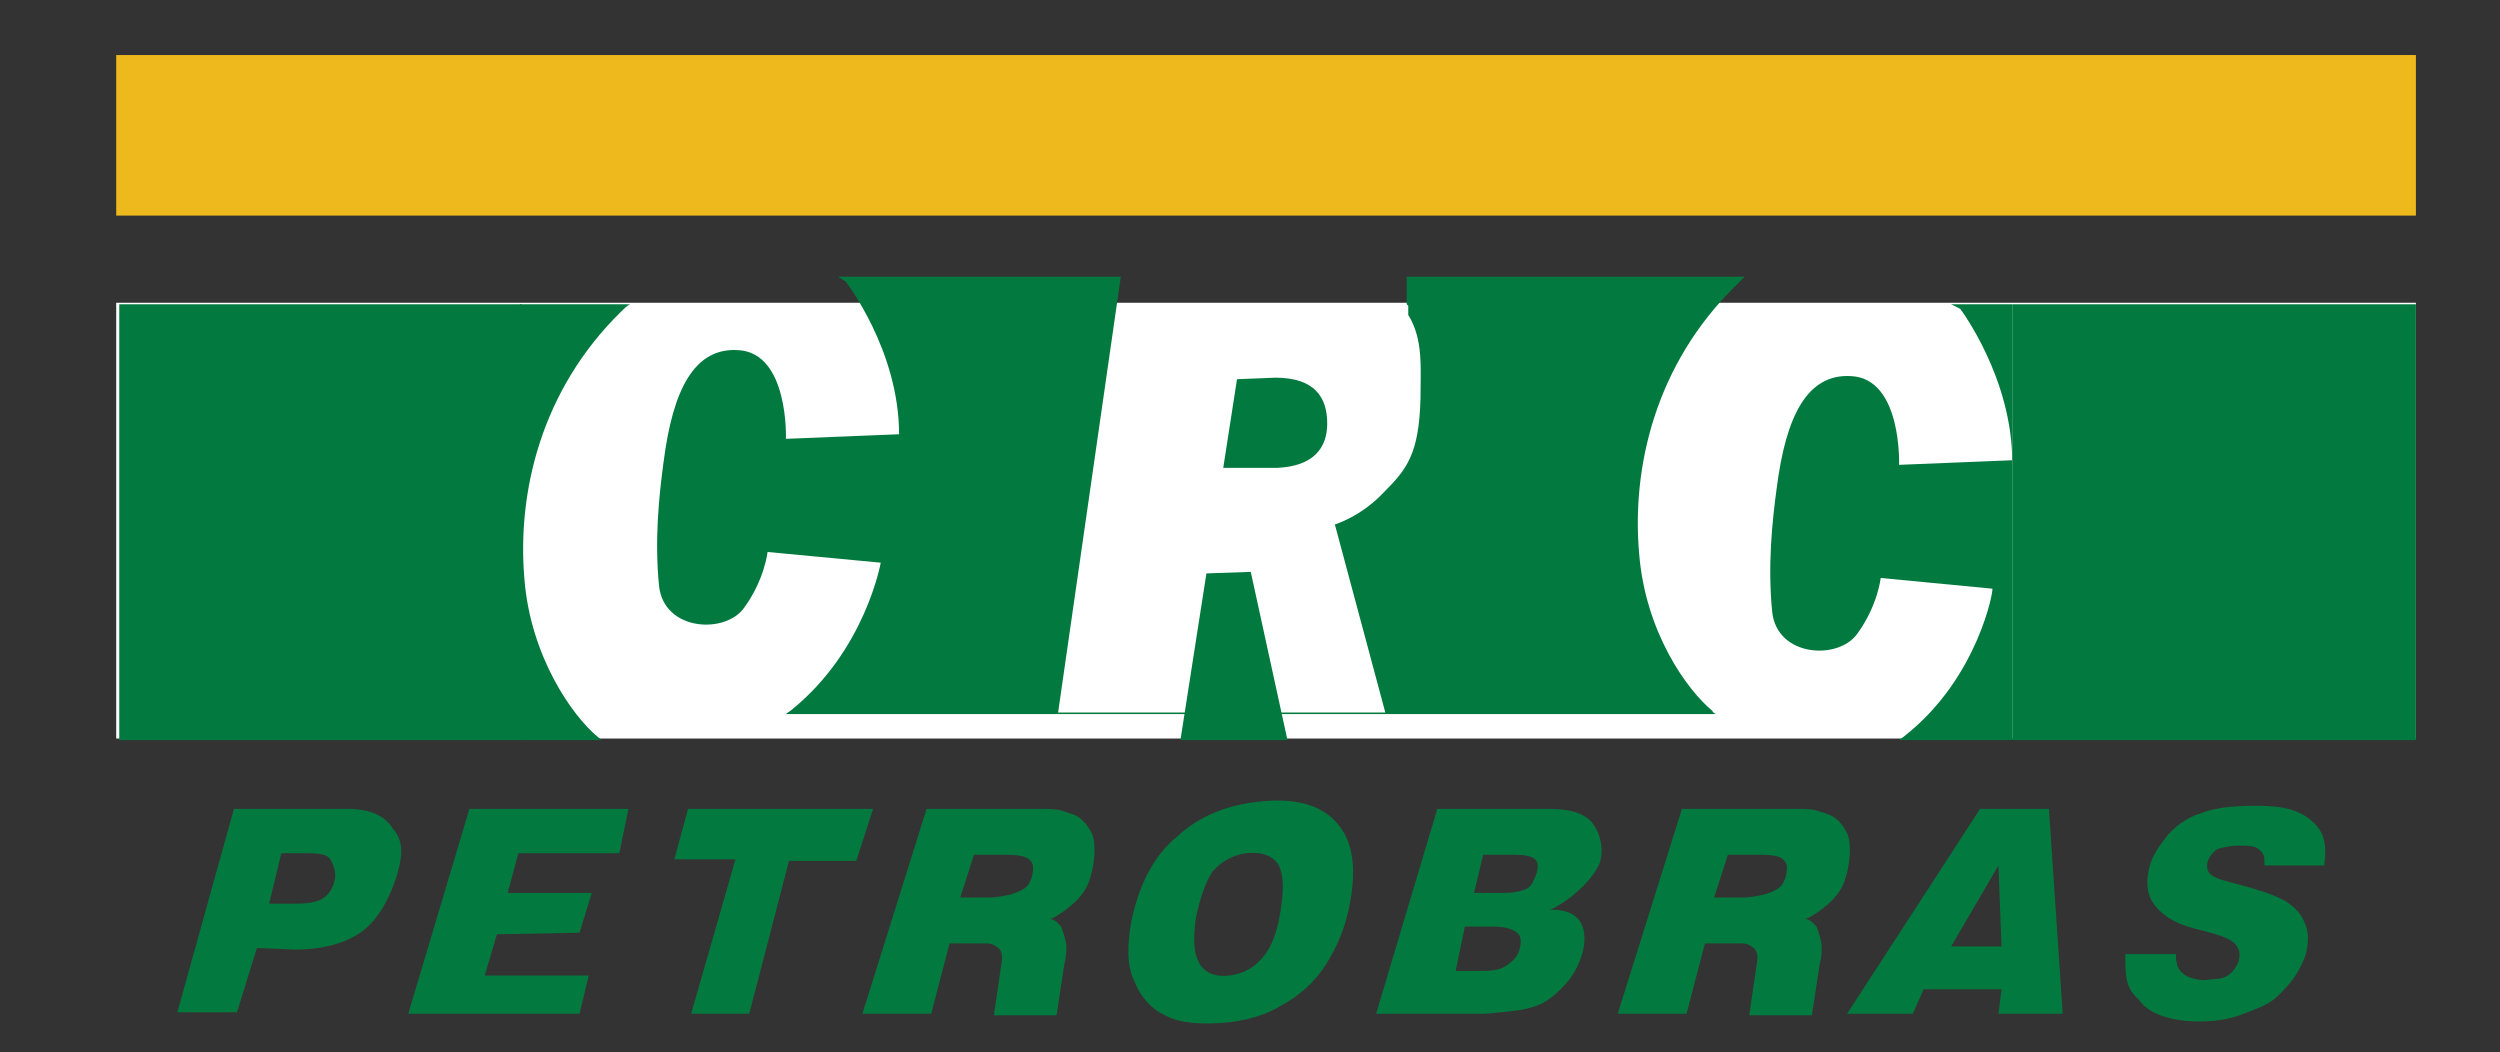 <?xml version="1.0" encoding="utf-8"?>
<!-- Generator: Adobe Illustrator 23.0.3, SVG Export Plug-In . SVG Version: 6.00 Build 0)  -->
<svg version="1.1" id="Layer_1" xmlns="http://www.w3.org/2000/svg" xmlns:xlink="http://www.w3.org/1999/xlink" x="0px" y="0px"
	 viewBox="0 0 163.5 68.8" style="enable-background:new 0 0 163.5 68.8;" xml:space="preserve">
<rect x="0" y="0" width="163.5" height="68.8" fill="#333333" stroke="none"/>
<style type="text/css">
	.st0{display:none;}
	.st1{display:inline;}
	.st2{fill-rule:evenodd;clip-rule:evenodd;fill:#FFFFFF;}
	.st3{fill:#EDB91D;}
	.st4{fill:#027A3F;}
</style>
<g class="st0">
	<path class="st1" d="M61.4,66.4c-13.7,0-24.8-11.1-24.8-24.8s11.1-24.8,24.8-24.8S86.2,28,86.2,41.7S75,66.4,61.4,66.4z M61.4,17.8
		c-13.1,0-23.8,10.7-23.8,23.8s10.7,23.8,23.8,23.8s23.8-10.7,23.8-23.8S74.5,17.8,61.4,17.8z"/>
	<g class="st1">
		<rect x="49.3" y="36.7" width="5.7" height="17.2"/>
		<path d="M52.2,33.5c-1.9,0-3.4-1.5-3.4-3.4s1.5-3.4,3.4-3.4s3.4,1.5,3.4,3.4C55.6,31.9,54.1,33.5,52.2,33.5L52.2,33.5z"/>
		<path d="M76,53.9h-5.7V43.8c0-1.5-1.3-2.9-2.9-2.9c-1.5,0-2.9,1.3-2.9,2.9v10.1h-5.7V36.7h5.7V39c0.9-1.5,3-2.7,4.8-2.7
			c3.6,0,6.7,3.1,6.7,6.7V53.9z"/>
	</g>
</g>
<g class="st0">
	<path class="st1" d="M61.4,66.4c-13.7,0-24.8-11.1-24.8-24.8s11.1-24.8,24.8-24.8S86.2,28,86.2,41.7S75,66.4,61.4,66.4z M61.4,17.8
		c-13.1,0-23.8,10.7-23.8,23.8s10.7,23.8,23.8,23.8s23.8-10.7,23.8-23.8S74.5,17.8,61.4,17.8z"/>
	<g class="st1">
		<path d="M58.3,24.1h-1.8l-1.2,4.6l-1.2-4.6h-1.8c0.4,1.1,0.8,2.2,1.1,3.3c0.6,1.6,0.9,2.9,1.1,3.7v4.7h1.8v-4.7L58.3,24.1z M63,33
			v-3c0-0.9-0.2-1.6-0.5-2.1c-0.4-0.6-1.1-0.9-1.8-0.9c-0.8,0-1.4,0.3-1.8,0.9c-0.3,0.4-0.5,1.1-0.5,2.1v3c0,0.9,0.2,1.6,0.5,2.1
			c0.4,0.6,1.1,0.9,1.8,0.9c0.8,0,1.4-0.3,1.8-0.9C62.9,34.6,63,33.9,63,33z M61.5,33.3c0,0.8-0.2,1.2-0.8,1.2
			c-0.5,0-0.8-0.4-0.8-1.2v-3.7c0-0.8,0.2-1.2,0.8-1.2c0.5,0,0.8,0.4,0.8,1.2V33.3z M68.9,35.8v-8.7h-1.6v6.7
			c-0.4,0.5-0.7,0.7-1,0.7c-0.2,0-0.3-0.1-0.4-0.4c0-0.1,0-0.2,0-0.6v-6.4h-1.6V34c0,0.6,0.1,1,0.1,1.3c0.2,0.4,0.5,0.7,1,0.7
			c0.6,0,1.2-0.4,1.8-1.1v1h1.7V35.8z"/>
		<g>
			<path d="M69.8,44.7c-0.5,0-0.8,0.4-0.8,1.2v0.8h1.6v-0.8C70.5,45.1,70.3,44.7,69.8,44.7z"/>
			<path d="M63.9,44.7c-0.3,0-0.5,0.1-0.8,0.4v5.3c0.3,0.3,0.5,0.4,0.8,0.4c0.5,0,0.7-0.4,0.7-1.2v-3.7
				C64.6,45.1,64.4,44.7,63.9,44.7z"/>
			<path d="M73.6,40.3c-0.3-1.4-1.4-2.4-2.8-2.5c-3.2-0.4-6.5-0.4-9.7-0.4s-6.5,0-9.7,0.4C50,38,48.9,39,48.6,40.3
				c-0.5,2-0.5,4.1-0.5,6.1s0,4.2,0.5,6.1c0.3,1.4,1.4,2.4,2.8,2.5c3.2,0.4,6.5,0.4,9.7,0.4s6.5,0,9.7-0.4c1.4-0.2,2.5-1.2,2.8-2.5
				c0.5-2,0.5-4.1,0.5-6.1C74,44.4,74,42.3,73.6,40.3z M55.5,42.1h-1.9v10h-1.7v-10H50v-1.6h5.5V42.1z M60.2,52.1h-1.6v-0.9
				c-0.6,0.7-1.2,1.1-1.8,1.1c-0.5,0-0.9-0.2-1-0.6c-0.1-0.3-0.1-0.7-0.1-1.3v-6.8h1.6V50c0,0.4,0,0.6,0,0.6c0,0.2,0.2,0.4,0.4,0.4
				c0.3,0,0.6-0.2,1-0.7v-6.6h1.6v8.4H60.2z M66.2,49.5c0,0.8-0.1,1.4-0.2,1.7c-0.2,0.6-0.6,1-1.3,1c-0.6,0-1.1-0.3-1.6-1V52h-1.6
				V40.5h1.6v3.8c0.5-0.6,1-0.9,1.6-0.9s1,0.3,1.3,1c0.1,0.3,0.2,0.9,0.2,1.7V49.5z M72.1,48H69v1.5c0,0.8,0.3,1.2,0.8,1.2
				c0.4,0,0.6-0.2,0.7-0.6c0-0.1,0-0.4,0-1.1h1.6v0.2c0,0.5,0,0.9,0,1c-0.1,0.3-0.2,0.7-0.4,0.9c-0.4,0.6-1.1,0.9-1.9,0.9
				s-1.4-0.3-1.9-0.9c-0.3-0.4-0.5-1.1-0.5-2v-3c0-0.9,0.2-1.6,0.5-2c0.5-0.6,1.1-0.9,1.9-0.9s1.4,0.3,1.8,0.9
				c0.3,0.4,0.5,1.1,0.5,2V48z"/>
		</g>
	</g>
</g>
<g class="st0">
	<path class="st1" d="M61.4,66.4c-13.7,0-24.8-11.1-24.8-24.8s11.1-24.8,24.8-24.8S86.2,28,86.2,41.7S75,66.4,61.4,66.4z M61.4,17.8
		c-13.1,0-23.8,10.7-23.8,23.8s10.7,23.8,23.8,23.8s23.8-10.7,23.8-23.8S74.5,17.8,61.4,17.8z"/>
	<path class="st1" d="M66.9,41.6l0.7-5.3h-5.3v-3.4c0-1.5,0.4-2.6,2.6-2.6h2.8v-4.8c-0.5-0.1-2.2-0.2-4.1-0.2
		c-4.1,0-6.9,2.5-6.9,7.1v3.9h-4.6v5.3h4.6v13.7h5.5V41.6H66.9z"/>
</g>
<g class="st0">
	<path class="st1" d="M61.4,66.7c-13.7,0-24.8-11.2-24.8-25s11.1-25,24.8-25s24.8,11.2,24.8,25S75,66.7,61.4,66.7z M61.4,17.6
		c-13.1,0-23.8,10.8-23.8,24s10.7,24,23.8,24s23.8-10.8,23.8-24S74.5,17.6,61.4,17.6z"/>
	<path class="st1" d="M51.6,27.2H71c1.9,0,3.4,1.6,3.4,3.5v19.2c0,1.9-1.6,3.5-3.4,3.5H51.6c-1.9,0-3.2-1.6-3.2-3.5V30.7
		C48.4,28.8,49.7,27.2,51.6,27.2L51.6,27.2z M67.2,30.1L67.2,30.1c-0.5,0-1.1,0.5-1.1,1.3v2.7c0,0.8,0.5,1.3,1.1,1.3h2.9
		c0.5,0,1.1-0.5,1.1-1.3v-2.7c0-0.8-0.5-1.3-1.1-1.3C70.1,30.1,67.2,30.1,67.2,30.1z M71.2,38.4L71.2,38.4h-2.1
		c0.3,0.5,0.3,1.3,0.3,2.1c0,4.3-3.4,7.7-8,7.7c-4.5,0-8.2-3.5-8.2-7.7c0-0.8,0.3-1.6,0.5-2.1h-2.4v10.9c0,0.5,0.3,1.1,1.1,1.1h18
		c0.5,0,0.8-0.5,0.8-1.1V38.4z M61.4,35.2L61.4,35.2c-2.9,0-5.3,2.1-5.3,5.1c0,2.7,2.4,5.1,5.3,5.1c2.9,0,5-2.4,5-5.1
		C66.4,37.3,64.3,35.2,61.4,35.2L61.4,35.2z"/>
</g>
<g class="st0">
	<path class="st1" d="M54.3,32.8v-0.7c0-0.1,0-0.1,0.1-0.1h0.4c0.1,0,0.1,0,0.1,0.1v2c0,0.1,0,0.3,0,0.4c0,0.1-0.1,0.2-0.2,0.2
		c-0.1,0.1-0.2,0.1-0.3,0.1s-0.3,0-0.4,0h-1.1c-0.2,0-0.3,0-0.4,0c-0.1,0-0.2-0.1-0.3-0.1c-0.1-0.1-0.1-0.1-0.2-0.2
		c0-0.1,0-0.2,0-0.4v-0.6c0-0.1,0-0.3,0-0.4c0-0.1,0.1-0.2,0.2-0.2c0.1-0.1,0.2-0.1,0.3-0.1s0.3,0,0.4,0H54.3z M53.9,34.4
		c0.1,0,0.2,0,0.2,0c0.1,0,0.1,0,0.1-0.1l0.1-0.1c0-0.1,0-0.1,0-0.2v-0.8h-1.4c-0.1,0-0.2,0-0.2,0c-0.1,0-0.1,0-0.1,0.1l-0.1,0.1
		c0,0.1,0,0.1,0,0.2v0.3c0,0.1,0,0.2,0,0.2c0,0.1,0,0.1,0.1,0.1l0.1,0.1c0.1,0,0.1,0,0.2,0L53.9,34.4z"/>
	<path class="st1" d="M56.1,32L56.1,32l0.1,0.5c0,0.1,0,0.1-0.1,0.1h-0.4c-0.1,0-0.1,0-0.1-0.1v-0.4c0-0.1,0-0.1,0.1-0.1L56.1,32z
		 M56.1,32.8L56.1,32.8l0.1,2c0,0.1,0,0.1-0.1,0.1h-0.4c-0.1,0-0.1,0-0.1-0.1v-1.9c0-0.1,0-0.1,0.1-0.1H56.1z"/>
	<path class="st1" d="M57.2,32.8C57.2,32.8,57.3,32.8,57.2,32.8l1,1.7l0,0l0,0l0,0l0.9-1.6l0,0c0,0,0,0,0.1,0h0.4c0,0,0,0,0.1,0
		c0,0,0,0,0,0.1l-1.1,1.8c0,0.1-0.1,0.1-0.1,0.1s-0.1,0-0.2,0H58c-0.1,0-0.2,0-0.2,0l-0.1-0.1l-1.1-1.9c0,0,0,0,0-0.1c0,0,0,0,0.1,0
		H57.2z"/>
	<path class="st1" d="M60.8,32C60.8,32,60.9,32,60.8,32l0.1,0.5c0,0.1,0,0.1-0.1,0.1h-0.4c-0.1,0-0.1,0-0.1-0.1v-0.4
		c0-0.1,0-0.1,0.1-0.1L60.8,32z M60.8,32.8C60.8,32.8,60.9,32.8,60.8,32.8l0.1,2c0,0.1,0,0.1-0.1,0.1h-0.4c-0.1,0-0.1,0-0.1-0.1
		v-1.9c0-0.1,0-0.1,0.1-0.1H60.8z"/>
	<path class="st1" d="M64,32.8C64.1,32.8,64.1,32.8,64,32.8l0.1,0.4c0,0,0,0.1-0.1,0.1h-1.7c-0.1,0-0.1,0-0.2,0v0.1v0.1
		c0,0.1,0,0.1,0,0.1s0.1,0,0.2,0h1.3c0.2,0,0.4,0,0.5,0.1s0.1,0.2,0.1,0.4v0.2c0,0.1,0,0.2,0,0.2c0,0.1-0.1,0.1-0.1,0.2
		c0,0-0.1,0.1-0.2,0.1c-0.1,0-0.2,0-0.3,0h-2c0,0-0.1,0-0.1-0.1v-0.3c0,0,0-0.1,0.1-0.1h1.8c0.1,0,0.1,0,0.2,0v-0.1v-0.1V34
		c0,0-0.1,0-0.2,0h-1.3c-0.2,0-0.4,0-0.5-0.1s-0.1-0.2-0.1-0.4v-0.2c0-0.1,0-0.2,0-0.2c0-0.1,0.1-0.1,0.1-0.2c0,0,0.1-0.1,0.2-0.1
		c0.1,0,0.2,0,0.3,0L64,32.8z"/>
	<path class="st1" d="M66.5,32.8c0.2,0,0.3,0,0.4,0s0.2,0.1,0.3,0.1c0.1,0.1,0.1,0.1,0.2,0.2c0,0.1,0,0.2,0,0.4v1c0,0.1,0,0.1,0,0.2
		v0.1h-0.1h-0.1h-1.8c-0.1,0-0.2,0-0.3,0c-0.1,0-0.1-0.1-0.2-0.1c0,0-0.1-0.1-0.1-0.2c0-0.1,0-0.2,0-0.2v-0.2c0-0.1,0-0.2,0-0.2
		c0-0.1,0.1-0.1,0.1-0.2c0,0,0.1-0.1,0.2-0.1s0.2,0,0.3,0H67v-0.1c0-0.1,0-0.1,0-0.2c0,0,0-0.1-0.1-0.1c0,0-0.1,0-0.1-0.1
		c-0.1,0-0.1,0-0.2,0H65c0,0-0.1,0-0.1-0.1v-0.3c0,0,0-0.1,0.1-0.1L66.5,32.8z M65.2,32.6C65.2,32.6,65.1,32.6,65.2,32.6
		C65.1,32.6,65.1,32.5,65.2,32.6c-0.1-0.2-0.1-0.3-0.1-0.4s0-0.1,0.1-0.2c0,0,0.1-0.1,0.2-0.1s0.1,0,0.2,0s0.3,0,0.4,0.1
		c0.1,0,0.2,0.1,0.3,0.2l0.1,0.1c0,0,0.1,0,0.2,0s0.1,0,0.1-0.1c0,0,0-0.1,0-0.2v-0.1c0,0,0,0,0.1,0H67c0,0,0,0,0.1,0c0,0,0,0,0,0.1
		c0,0.1,0,0.2,0,0.3s0,0.1-0.1,0.2l-0.1,0.1c-0.1,0-0.1,0-0.2,0s-0.3,0-0.4-0.1c-0.1,0-0.2-0.1-0.3-0.2l-0.1-0.1c0,0-0.1,0-0.2,0
		s-0.1,0-0.1,0.1c0,0,0,0.1,0,0.2v0.1c0,0,0,0-0.1,0H65.2z M66.8,34.5C66.8,34.5,66.9,34.5,66.8,34.5C66.9,34.5,66.9,34.4,66.8,34.5
		l0.1-0.4h-1.4c-0.1,0-0.1,0-0.2,0v0.1v0.1c0,0.1,0,0.1,0,0.2c0,0,0.1,0,0.2,0H66.8z"/>
	<path class="st1" d="M70.1,32.8c0.2,0,0.3,0,0.4,0s0.2,0.1,0.3,0.1c0.1,0.1,0.1,0.1,0.2,0.2c0,0.1,0,0.2,0,0.4v0.6
		c0,0.1,0,0.3,0,0.4c0,0.1-0.1,0.2-0.2,0.2c-0.1,0.1-0.2,0.1-0.3,0.1c-0.1,0-0.3,0-0.4,0H69c-0.2,0-0.3,0-0.4,0s-0.2-0.1-0.3-0.1
		c-0.1-0.1-0.1-0.1-0.2-0.2c0-0.1,0-0.2,0-0.4v-0.6c0-0.1,0-0.3,0-0.4c0-0.1,0.1-0.2,0.2-0.2c0.1-0.1,0.2-0.1,0.3-0.1
		c0.1,0,0.3,0,0.4,0H70.1z M68.6,34c0,0.1,0,0.1,0,0.2c0,0.1,0,0.1,0.1,0.1l0.1,0.1c0.1,0,0.1,0,0.2,0h1c0.1,0,0.2,0,0.2,0
		c0.1,0,0.1,0,0.1-0.1l0.1-0.1c0-0.1,0-0.1,0-0.2v-0.4c0-0.1,0-0.1,0-0.2c0-0.1,0-0.1-0.1-0.1l-0.1-0.1c-0.1,0-0.1,0-0.2,0h-1
		c-0.1,0-0.2,0-0.2,0c-0.1,0-0.1,0-0.1,0.1l-0.1,0.1c0,0.1,0,0.1,0,0.2V34z"/>
	<g class="st1">
		<path d="M68.7,45.8c0,0-0.1,0-0.2,0h-0.9c-0.1,0-0.2,0-0.2,0c-0.1,0-0.1,0-0.2,0.1L67.1,46c0,0.1-0.1,0.1-0.1,0.2l-0.2,0.5
			c0,0.1-0.1,0.2-0.1,0.2c0,0.1,0,0.1,0,0.1s0,0.1,0.1,0.1c0,0,0.1,0,0.2,0h0.9c0.1,0,0.2,0,0.2,0c0.1,0,0.1,0,0.2-0.1l0.1-0.1
			c0-0.1,0.1-0.1,0.1-0.2l0.2-0.5c0-0.1,0.1-0.2,0.1-0.2C68.8,46,68.8,45.9,68.7,45.8C68.8,45.8,68.7,45.8,68.7,45.8z"/>
		<path d="M64.2,45.8L64.2,45.8l-0.4,0.7H65c0.1,0,0.2,0,0.3-0.1c0.1,0,0.1-0.1,0.2-0.2l0.1-0.1c0-0.1,0.1-0.2,0-0.2
			c0,0-0.1-0.1-0.2-0.1L64.2,45.8z"/>
		<path d="M51.5,44l-2.4,4.8h22.4l2.4-4.8H51.5z M52.9,47.5L52.9,47.5l-1.5,0.1c-0.2,0-0.3,0-0.4,0c-0.1,0-0.2-0.1-0.2-0.1
			c0-0.1,0-0.2,0-0.3s0.1-0.2,0.1-0.4l0.3-0.5c0.1-0.2,0.2-0.3,0.2-0.4c0.1-0.1,0.2-0.2,0.3-0.3s0.2-0.1,0.3-0.1s0.3,0,0.4,0h1.4
			c0,0,0.1,0,0,0.1l-0.2,0.3L53.5,46h-1.4c-0.1,0-0.2,0-0.2,0c-0.1,0-0.1,0-0.2,0.1l-0.1,0.1c0,0.1-0.1,0.1-0.1,0.2l-0.2,0.5
			c0,0.1-0.1,0.2-0.1,0.2c0,0.1,0,0.1,0,0.1s0,0.1,0.1,0.1c0,0,0.1,0,0.2,0h1.4c0,0,0.1,0,0,0.1V47.5z M56.3,47.1
			c-0.1,0.1-0.2,0.2-0.3,0.3s-0.2,0.1-0.3,0.1s-0.3,0-0.4,0h-1c-0.2,0-0.3,0-0.4,0c-0.1,0-0.2-0.1-0.2-0.1c0-0.1,0-0.2,0-0.3
			s0.1-0.2,0.1-0.4l0.3-0.5c0.1-0.2,0.2-0.3,0.2-0.4c0.1-0.1,0.2-0.2,0.3-0.3s0.2-0.1,0.3-0.1s0.3,0,0.4,0h1c0.2,0,0.3,0,0.4,0
			c0.1,0,0.2,0.1,0.2,0.1c0,0.1,0,0.2,0,0.3s-0.1,0.2-0.1,0.4l-0.3,0.5C56.5,46.9,56.4,47,56.3,47.1z M59.5,47.2
			c-0.1,0.1-0.1,0.2-0.2,0.3c-0.1,0-0.2,0.1-0.3,0.1h-0.3h-0.1h-0.1c0,0,0,0,0-0.1v-0.1l-0.4-1.6l0,0l0,0l0,0l-0.8,1.7l-0.1,0.1
			h-0.3c0,0-0.1,0,0-0.1l0.9-1.8c0.1-0.1,0.1-0.2,0.2-0.3c0.1,0,0.2-0.1,0.3-0.1h0.3c0.1,0,0.1,0,0.1,0h0.1c0,0,0,0,0,0.1v0.1
			l0.4,1.6l0,0l0,0l0,0l0.8-1.7l0.1-0.1h0.3c0,0,0.1,0,0,0.1L59.5,47.2z M61.4,47.5L61.4,47.5L61,47.6c0,0-0.1,0,0-0.1l0.9-1.7h-1
			c0,0-0.1,0,0-0.1l0.2-0.3l0.1-0.1h2.5c0,0,0.1,0,0,0.1l-0.2,0.3l-0.1,0.1h-1L61.4,47.5z M65.7,46.6c-0.1,0.1-0.3,0.2-0.5,0.2
			l0.2,0.7l0,0c0,0,0,0-0.1,0h-0.4c0,0,0,0-0.1,0l0,0l-0.2-0.7h-1l-0.3,0.6l-0.1,0.1h-0.3c0,0-0.1,0,0-0.1l1-2.1
			c0-0.1,0.1-0.1,0.1-0.1h1.7c0.2,0,0.4,0.1,0.4,0.2c0.1,0.1,0,0.3-0.1,0.5v0.3C65.9,46.4,65.8,46.5,65.7,46.6z M68.9,46.7
			c-0.1,0.2-0.2,0.3-0.2,0.4c-0.1,0.1-0.2,0.2-0.3,0.3c-0.1,0.1-0.2,0.1-0.3,0.1c-0.1,0-0.3,0-0.4,0h-1c-0.2,0-0.3,0-0.4,0
			s-0.2-0.1-0.2-0.1c0-0.1,0-0.2,0-0.3s0.1-0.2,0.1-0.4l0.3-0.5c0.1-0.2,0.2-0.3,0.2-0.4c0.1-0.1,0.2-0.2,0.3-0.3
			c0.1-0.1,0.2-0.1,0.3-0.1c0.1,0,0.3,0,0.4,0h1c0.2,0,0.3,0,0.4,0s0.2,0.1,0.2,0.1c0,0.1,0,0.2,0,0.3s-0.1,0.2-0.1,0.4L68.9,46.7z
			 M71.3,47.5L71.3,47.5l-1.4,0.1c-0.2,0-0.3,0-0.4,0s-0.2-0.1-0.2-0.1c0-0.1,0-0.2,0-0.3s0.1-0.2,0.1-0.4l0.7-1.3l0.1-0.1h0.3
			c0,0,0.1,0,0,0.1L70,46.7c0,0.1-0.1,0.2-0.1,0.2c0,0.1,0,0.1,0,0.1s0,0.1,0.1,0.1c0,0,0.1,0,0.2,0h1.3c0,0,0.1,0,0,0.1L71.3,47.5z
			"/>
		<path d="M56.3,45.8c0,0-0.1,0-0.2,0h-0.9c-0.1,0-0.2,0-0.2,0c-0.1,0-0.1,0-0.2,0.1L54.7,46c0,0.1-0.1,0.1-0.1,0.2l-0.2,0.5
			c0,0.1-0.1,0.2-0.1,0.2c0,0.1,0,0.1,0,0.1s0,0.1,0.1,0.1c0,0,0.1,0,0.2,0h0.9c0.1,0,0.2,0,0.2,0c0.1,0,0.1,0,0.2-0.1l0.1-0.1
			c0-0.1,0.1-0.1,0.1-0.2l0.2-0.5c0-0.1,0.1-0.2,0.1-0.2C56.4,45.9,56.4,45.9,56.3,45.8C56.4,45.8,56.3,45.8,56.3,45.8z"/>
	</g>
	<path class="st1" d="M50.2,36.2c0.1,0,0.2,0.1,0.2,0.2v0.9c0,0.1-0.1,0.2-0.2,0.2h-4c-0.2,0-0.4,0-0.6,0.1c-0.2,0-0.3,0.1-0.4,0.2
		c-0.1,0-0.2,0.2-0.2,0.3c0,0.2-0.1,0.4-0.1,0.6v0.2h5.2c0.1,0,0.2,0.1,0.2,0.2v0.7c0,0.1-0.1,0.2-0.2,0.2h-5.2v2.4
		c0,0.1-0.1,0.2-0.2,0.2h-1c-0.1,0-0.2-0.1-0.2-0.2v-3.9c0-0.4,0-0.8,0.1-1.1s0.2-0.6,0.5-0.8c0.2-0.2,0.5-0.3,0.8-0.4
		c0.3-0.1,0.7-0.1,1.2-0.1L50.2,36.2z"/>
	<path class="st1" d="M52.9,36.2c0.1,0,0.2,0.1,0.2,0.2v3.7c0,0.2,0,0.5,0.1,0.6c0,0.2,0.1,0.3,0.2,0.4c0.1,0.1,0.2,0.2,0.4,0.2
		s0.4,0.1,0.6,0.1h3.8c0.1,0,0.2,0.1,0.2,0.2v0.9c0,0.1-0.1,0.2-0.2,0.2h-3.8c-0.5,0-0.9,0-1.2-0.1s-0.6-0.2-0.8-0.4
		s-0.4-0.5-0.5-0.8s-0.1-0.7-0.1-1.1v-3.9c0-0.1,0.1-0.2,0.2-0.2L52.9,36.2z"/>
	<path class="st1" d="M60.6,36.2c0.1,0,0.2,0.1,0.2,0.2v3.7c0,0.2,0,0.5,0.1,0.6c0,0.2,0.1,0.3,0.2,0.4c0.1,0.1,0.2,0.2,0.4,0.2
		s0.4,0.1,0.6,0.1h2.6c0.2,0,0.4,0,0.6-0.1c0.2,0,0.3-0.1,0.4-0.2c0.1-0.1,0.2-0.2,0.2-0.4s0.1-0.4,0.1-0.6v-3.7
		c0-0.1,0.1-0.2,0.2-0.2h1c0.1,0,0.2,0.1,0.2,0.2v3.9c0,0.4,0,0.8-0.1,1.1s-0.2,0.6-0.5,0.8c-0.2,0.2-0.5,0.3-0.8,0.4
		c-0.3,0.1-0.7,0.1-1.2,0.1h-2.7c-0.5,0-0.9,0-1.2-0.1s-0.6-0.2-0.8-0.4s-0.4-0.5-0.5-0.8s-0.1-0.7-0.1-1.1v-3.9
		c0-0.1,0.1-0.2,0.2-0.2H60.6z"/>
	<path class="st1" d="M70.1,36.2c0.1,0,0.2,0.1,0.2,0.2v6.1c0,0.1-0.1,0.2-0.2,0.2h-1c-0.1,0-0.2-0.1-0.2-0.2v-6.1
		c0-0.1,0.1-0.2,0.2-0.2H70.1z"/>
	<path class="st1" d="M76.6,36.2c0.5,0,0.9,0.1,1.3,0.2c0.4,0.1,0.7,0.3,0.9,0.5c0.2,0.2,0.4,0.5,0.5,0.8s0.2,0.7,0.2,1.2v1.3
		c0,0.5-0.1,0.8-0.2,1.2c-0.1,0.3-0.3,0.6-0.5,0.8s-0.5,0.4-0.9,0.5s-0.8,0.2-1.3,0.1h-4.4c-0.2,0-0.3-0.1-0.3-0.3v-6
		c0-0.2,0.1-0.3,0.3-0.3H76.6z M73.4,41.3C73.4,41.4,73.4,41.4,73.4,41.3l3.2,0.1c0.3,0,0.5,0,0.7-0.1c0.2,0,0.3-0.1,0.5-0.2
		c0.1-0.1,0.2-0.3,0.2-0.4c0-0.2,0-0.4,0-0.7v-1c0-0.3,0-0.5-0.1-0.7c0-0.2-0.1-0.3-0.2-0.4c-0.1-0.1-0.3-0.2-0.5-0.2
		s-0.4-0.1-0.7-0.1h-3.1c-0.1,0-0.1,0-0.1,0.1L73.4,41.3z"/>
</g>
<g>
	<rect x="7.6" y="19.8" class="st2" width="150.4" height="28.5"/>
	<rect x="7.6" y="3.6" class="st3" width="150.4" height="10.5"/>
	<path class="st4" d="M15.3,52.9h7.4c1.6,0,2.5,0.5,3,1.3c0.6,0.7,0.7,1.5,0.3,2.9c-0.4,1.4-1.2,3-2.3,3.8c-1.1,0.8-2.6,1.2-4.4,1.2
		l-2.5-0.1l-1.3,4.2l-3.9,0L15.3,52.9z M17.6,59.1L17.6,59.1l1.7,0c0.9,0,1.5-0.1,1.9-0.4c0.4-0.3,0.6-0.7,0.7-1.2
		c0.1-0.4-0.1-1-0.3-1.3c-0.2-0.3-0.6-0.4-1.5-0.4h-1.7L17.6,59.1z"/>
	<polygon class="st4" points="30.7,52.9 41.1,52.9 40.5,55.8 33.9,55.8 33.2,58.4 38.7,58.4 37.9,61 32.5,61.1 31.7,63.8 38.5,63.8 
		37.9,66.3 26.7,66.3 	"/>
	<polygon class="st4" points="45,52.9 57.1,52.9 56,56.3 51.6,56.3 49,66.3 45.2,66.3 48.1,56.2 44.1,56.2 	"/>
	<path class="st4" d="M105.8,66.3l4.2-13.4h7.4c1.4,0,1.3,0.1,2,0.3c0.7,0.2,1.1,0.7,1.4,1.3c0.3,0.6,0.2,2-0.1,2.9
		c-0.3,1.1-1.1,1.7-1.6,2.1c-0.3,0.2-0.8,0.6-1.1,0.6c0.4,0,0.6,0.3,0.8,0.5c0.1,0.3,0.2,0.5,0.3,1c0.1,0.5,0,1.1-0.1,1.5l-0.5,3.3
		l-4.1,0l0.5-3.4c0.1-0.5,0-0.8-0.2-1c-0.3-0.2-0.4-0.3-0.8-0.3h-2.4l-1.2,4.6H105.8z M112.1,58.7L112.1,58.7h1.8
		c0.6,0,1-0.1,1.5-0.2c0.3-0.1,0.6-0.2,0.9-0.4c0.3-0.2,0.4-0.5,0.5-0.8c0.1-0.5,0.1-0.8-0.1-1c-0.2-0.3-0.7-0.4-1.6-0.4l-2.1,0
		L112.1,58.7z"/>
	<path class="st4" d="M56.4,66.3l4.2-13.4H68c1.4,0,1.3,0.1,2,0.3c0.7,0.2,1.1,0.7,1.4,1.3c0.3,0.6,0.2,2-0.1,2.9
		c-0.3,1.1-1.1,1.7-1.6,2.1c-0.3,0.2-0.8,0.6-1.1,0.6c0.4,0,0.6,0.3,0.8,0.5c0.1,0.3,0.2,0.5,0.3,1c0.1,0.5,0,1.1-0.1,1.5l-0.5,3.3
		l-4.1,0l0.5-3.4c0.1-0.5,0-0.8-0.2-1c-0.3-0.2-0.4-0.3-0.8-0.3h-2.4l-1.2,4.6H56.4z M62.8,58.7L62.8,58.7h1.8c0.6,0,1-0.1,1.5-0.2
		c0.3-0.1,0.6-0.2,0.9-0.4c0.3-0.2,0.4-0.5,0.5-0.8c0.1-0.5,0.1-0.8-0.1-1c-0.2-0.3-0.8-0.4-1.6-0.4l-2.1,0L62.8,58.7z"/>
	<path class="st4" d="M74,60.2c0.5-2.3,1.4-4.2,3-5.5c1.5-1.4,3.4-2.1,5.6-2.3c2.3-0.2,3.9,0.3,4.9,1.5c1,1.2,1.2,2.9,0.8,5.1
		c-0.3,1.7-0.9,3-1.6,4.1c-0.7,1.1-1.7,2-2.8,2.6c-1.1,0.7-2.5,1.1-4,1.2c-1.5,0.1-2.8,0-3.7-0.5c-0.9-0.4-1.6-1.2-2-2.2
		C73.7,63.2,73.7,61.9,74,60.2 M78.2,60.1L78.2,60.1c-0.2,1.5-0.1,2.4,0.3,3c0.4,0.6,1.1,0.8,1.9,0.7c0.9-0.1,1.6-0.5,2.2-1.2
		c0.6-0.7,1-1.8,1.2-3.4c0.2-1.3,0.1-2.3-0.3-2.8c-0.4-0.5-1.1-0.7-2-0.6c-0.8,0.1-1.6,0.5-2.2,1.2C78.9,57.6,78.5,58.6,78.2,60.1"
		/>
	<path class="st4" d="M94,52.9h7.3c1.4,0,2.4,0.3,2.9,1c0.5,0.7,0.7,1.7,0.4,2.6c-0.8,1.7-3,3-3.3,3c2.7-0.1,2.4,2,2.2,2.8
		c-0.2,0.7-0.5,1.3-0.9,1.8c-0.5,0.6-1,1.1-1.7,1.5c-0.4,0.2-1,0.4-1.8,0.5c-1,0.1-1.7,0.2-2.1,0.2H90L94,52.9z M95.2,63.5
		L95.2,63.5l1.7,0c0.8,0,1.3-0.1,1.7-0.4c0.4-0.3,0.7-0.6,0.8-1.1c0.1-0.4,0.1-0.8-0.2-1c-0.2-0.2-0.7-0.4-1.5-0.4h-1.9L95.2,63.5z
		 M96.4,58.4L96.4,58.4h1.9c0.7,0,1.2-0.1,1.6-0.3c0.3-0.2,0.4-0.5,0.6-1c0.1-0.4,0.1-0.7-0.1-0.9c-0.2-0.2-0.7-0.3-1.3-0.3l-2.1,0
		L96.4,58.4z"/>
	<path class="st4" d="M130.9,64.7h-5.1l-0.7,1.6h-4.3l8.7-13.4h4.5l0.9,13.4h-4.2L130.9,64.7z M130.9,61.9L130.9,61.9l-0.2-5.3
		l-3.1,5.3H130.9z"/>
	<path class="st4" d="M139,62.4l3.3,0c0,0.5,0.1,0.9,0.3,1.1c0.3,0.4,1,0.6,1.6,0.6c0.6-0.1,1,0,1.5-0.3c0.4-0.3,0.5-0.5,0.7-0.9
		c0.1-0.4,0.1-0.7-0.1-1c-0.3-0.5-1-0.7-2.1-1c-1.8-0.4-2.6-0.9-3.2-1.6c-0.6-0.7-0.7-1.6-0.4-2.7c0.2-0.7,0.7-1.4,1.1-1.9
		c0.4-0.5,1.2-1.2,2.2-1.5c1-0.4,2.2-0.5,3.7-0.5c1.8,0,2.8,0.3,3.6,1c0.8,0.7,1,1.5,0.8,2.9l-3.9,0c0-0.6,0-0.7-0.3-1
		c-0.3-0.3-0.7-0.3-1.4-0.3c-0.5,0-0.9,0.1-1.3,0.2c-0.3,0.1-0.6,0.5-0.7,0.8c-0.1,0.2-0.1,0.7,0.2,0.9c0.3,0.3,1.3,0.5,2,0.7
		c0.8,0.2,2.1,0.6,2.8,1c0.7,0.4,1.1,0.9,1.3,1.4c0.3,0.6,0.3,1.3,0.1,2.1c-0.3,0.9-0.8,1.7-1.5,2.4c-0.7,0.8-1.3,1-2.3,1.4
		c-1,0.4-1.8,0.6-3.2,0.6c-1.8,0-3.3-0.5-3.9-1.4C139,64.6,139,63.9,139,62.4"/>
	<rect x="131.6" y="19.9" class="st4" width="26.4" height="28.5"/>
	<path class="st4" d="M86.8,27.7c0-1.7-0.8-3-3.4-3l-2.5,0.1l-0.9,5.8h3.5C85.9,30.5,86.8,29.3,86.8,27.7z"/>
	<polygon class="st4" points="81.8,37.4 78.9,37.5 77.2,48.4 84.2,48.4 	"/>
	<path class="st4" d="M92,19.9L92,19.9L92,19.9L92,19.9L92,19.9l0.1,0.1l0,0l0,0l0,0l0,0l0,0l0,0l0,0l0,0l0,0l0,0l0,0l0,0l0,0l0,0
		l0,0l0,0l0,0l0,0l0,0l0,0l0,0l0,0l0,0l0,0l0,0l0,0l0,0l0,0l0,0l0,0l0,0v0l0,0l0,0l0,0l0,0l0,0l0,0l0,0l0,0l0,0l0,0l0,0l0,0l0,0l0,0
		l0,0l0,0l0,0l0,0l0,0v0l0,0l0,0l0,0v0l0,0h0l0,0h0l0,0v0l0,0l0,0l0,0v0l0,0l0,0l0,0l0,0l0,0l0,0l0,0l0,0v0l0,0h0l0,0l0,0l0,0v0l0,0
		h0l0,0l0,0l0,0v0l0,0l0,0l0,0v0l0,0v0l0,0l0,0l0,0l0,0.1l0,0h0l0,0l0,0l0,0l0,0.1l0,0l0,0.1l0,0v0l0,0l0,0.1l0,0.1l0,0.1
		c1,1.6,0.8,3.5,0.8,5.5c-0.1,3.6-0.9,4.6-2.4,6.1c-1.5,1.6-3.2,2.1-3.2,2.1l3.3,12.3H69.2l4.1-28.5H61.2h-6.4l0.5,0.3
		c0,0,3.5,4.5,3.5,10l-7.4,0.3c0,0,0.2-5.6-3.1-5.8c-2.9-0.2-4.3,2.6-4.9,7.3c-0.3,2.2-0.6,5.1-0.3,8.1c0.3,3,4.4,3.2,5.6,1.4
		c1.3-1.8,1.5-3.6,1.5-3.6l7.4,0.7c0,0-1,5.7-5.8,9.6c-0.1,0.1-0.3,0.2-0.4,0.3h9.8h43h1.7h6.3c-0.1-0.1-0.2-0.1-0.2-0.2
		c-1.7-1.4-4.4-5.2-4.8-10.3c-0.5-5.7,1.1-12.4,6.3-17.5c0.2-0.2,0.4-0.4,0.6-0.6h-9.9H92z"/>
	<rect x="7.8" y="19.9" class="st4" width="26.3" height="28.5"/>
	<path class="st4" d="M40.6,20.4c-5.2,5.1-6.8,11.8-6.3,17.5c0.4,5,3.1,8.9,4.8,10.3c0.1,0.1,0.2,0.1,0.2,0.2h-5.3V19.9h7.2
		C41,20,40.8,20.2,40.6,20.4z"/>
	<g>
		<path class="st4" d="M127.6,19.9l0.6,0.3c0,0,3.4,4.5,3.4,10V19.9H127.6z"/>
		<path class="st4" d="M124.6,48.1c-0.1,0.1-0.3,0.2-0.4,0.3h7.4V30.1l-7.4,0.3c0,0,0.2-5.6-3.1-5.8c-2.9-0.2-4.3,2.6-4.9,7.3
			c-0.3,2.2-0.6,5.1-0.3,8.1c0.3,3,4.4,3.2,5.6,1.4c1.3-1.8,1.5-3.6,1.5-3.6l7.3,0.7C130.4,38.5,129.4,44.3,124.6,48.1z"/>
	</g>
</g>
</svg>
